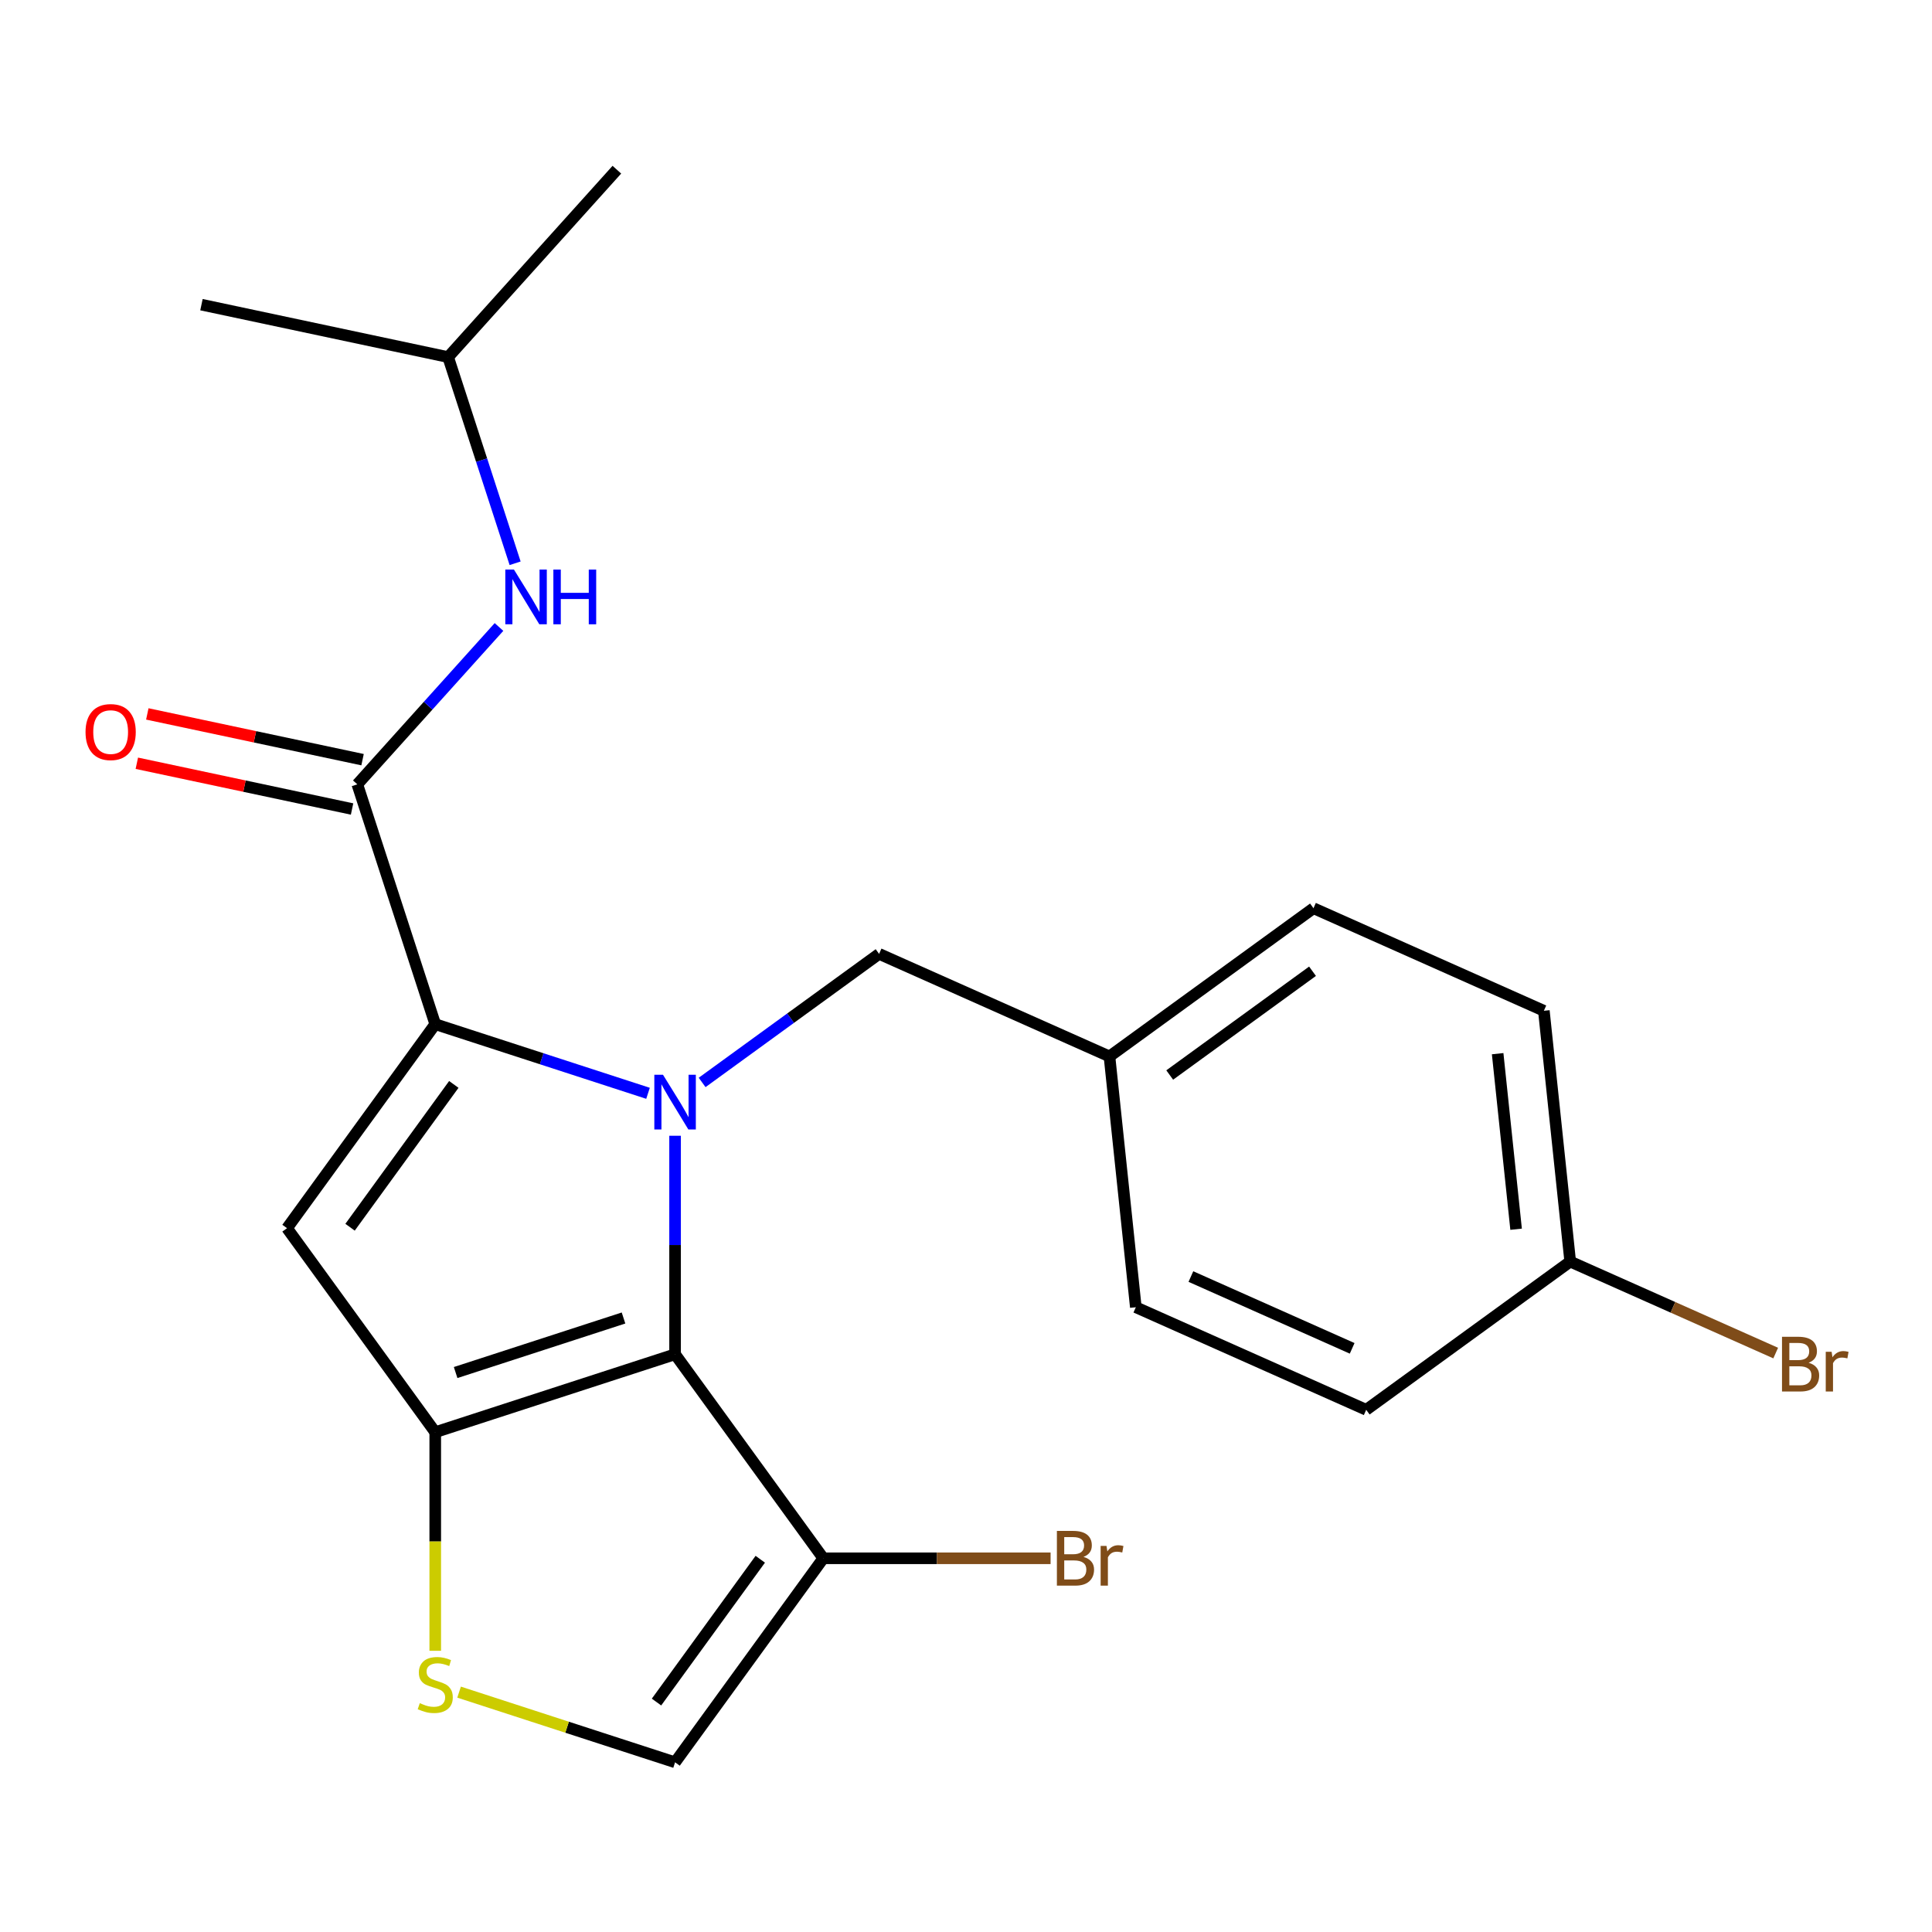 <?xml version='1.0' encoding='iso-8859-1'?>
<svg version='1.1' baseProfile='full'
              xmlns='http://www.w3.org/2000/svg'
                      xmlns:rdkit='http://www.rdkit.org/xml'
                      xmlns:xlink='http://www.w3.org/1999/xlink'
                  xml:space='preserve'
width='1000px' height='1000px' viewBox='0 0 1000 1000'>
<!-- END OF HEADER -->
<rect style='opacity:1.0;fill:#FFFFFF;stroke:none' width='1000' height='1000' x='0' y='0'> </rect>
<path class='bond-0' d='M 231.95,184.834 L 319.289,87.834' style='fill:none;fill-rule:evenodd;stroke:#000000;stroke-width:6px;stroke-linecap:butt;stroke-linejoin:miter;stroke-opacity:1' />
<path class='bond-1' d='M 231.95,184.834 L 104.276,157.696' style='fill:none;fill-rule:evenodd;stroke:#000000;stroke-width:6px;stroke-linecap:butt;stroke-linejoin:miter;stroke-opacity:1' />
<path class='bond-2' d='M 231.95,184.834 L 249.287,238.191' style='fill:none;fill-rule:evenodd;stroke:#000000;stroke-width:6px;stroke-linecap:butt;stroke-linejoin:miter;stroke-opacity:1' />
<path class='bond-2' d='M 249.287,238.191 L 266.624,291.548' style='fill:none;fill-rule:evenodd;stroke:#0000FF;stroke-width:6px;stroke-linecap:butt;stroke-linejoin:miter;stroke-opacity:1' />
<path class='bond-3' d='M 184.946,405.971 L 221.614,365.248' style='fill:none;fill-rule:evenodd;stroke:#000000;stroke-width:6px;stroke-linecap:butt;stroke-linejoin:miter;stroke-opacity:1' />
<path class='bond-3' d='M 221.614,365.248 L 258.282,324.524' style='fill:none;fill-rule:evenodd;stroke:#0000FF;stroke-width:6px;stroke-linecap:butt;stroke-linejoin:miter;stroke-opacity:1' />
<path class='bond-4' d='M 187.66,393.204 L 131.954,381.364' style='fill:none;fill-rule:evenodd;stroke:#000000;stroke-width:6px;stroke-linecap:butt;stroke-linejoin:miter;stroke-opacity:1' />
<path class='bond-4' d='M 131.954,381.364 L 76.249,369.523' style='fill:none;fill-rule:evenodd;stroke:#FF0000;stroke-width:6px;stroke-linecap:butt;stroke-linejoin:miter;stroke-opacity:1' />
<path class='bond-4' d='M 182.232,418.739 L 126.527,406.898' style='fill:none;fill-rule:evenodd;stroke:#000000;stroke-width:6px;stroke-linecap:butt;stroke-linejoin:miter;stroke-opacity:1' />
<path class='bond-4' d='M 126.527,406.898 L 70.822,395.058' style='fill:none;fill-rule:evenodd;stroke:#FF0000;stroke-width:6px;stroke-linecap:butt;stroke-linejoin:miter;stroke-opacity:1' />
<path class='bond-5' d='M 184.946,405.971 L 225.281,530.109' style='fill:none;fill-rule:evenodd;stroke:#000000;stroke-width:6px;stroke-linecap:butt;stroke-linejoin:miter;stroke-opacity:1' />
<path class='bond-6' d='M 349.419,587.867 L 349.419,644.419' style='fill:none;fill-rule:evenodd;stroke:#0000FF;stroke-width:6px;stroke-linecap:butt;stroke-linejoin:miter;stroke-opacity:1' />
<path class='bond-6' d='M 349.419,644.419 L 349.419,700.97' style='fill:none;fill-rule:evenodd;stroke:#000000;stroke-width:6px;stroke-linecap:butt;stroke-linejoin:miter;stroke-opacity:1' />
<path class='bond-7' d='M 335.415,565.894 L 280.348,548.002' style='fill:none;fill-rule:evenodd;stroke:#0000FF;stroke-width:6px;stroke-linecap:butt;stroke-linejoin:miter;stroke-opacity:1' />
<path class='bond-7' d='M 280.348,548.002 L 225.281,530.109' style='fill:none;fill-rule:evenodd;stroke:#000000;stroke-width:6px;stroke-linecap:butt;stroke-linejoin:miter;stroke-opacity:1' />
<path class='bond-8' d='M 363.422,560.27 L 409.219,526.996' style='fill:none;fill-rule:evenodd;stroke:#0000FF;stroke-width:6px;stroke-linecap:butt;stroke-linejoin:miter;stroke-opacity:1' />
<path class='bond-8' d='M 409.219,526.996 L 455.017,493.723' style='fill:none;fill-rule:evenodd;stroke:#000000;stroke-width:6px;stroke-linecap:butt;stroke-linejoin:miter;stroke-opacity:1' />
<path class='bond-9' d='M 148.559,635.707 L 225.281,741.305' style='fill:none;fill-rule:evenodd;stroke:#000000;stroke-width:6px;stroke-linecap:butt;stroke-linejoin:miter;stroke-opacity:1' />
<path class='bond-10' d='M 148.559,635.707 L 225.281,530.109' style='fill:none;fill-rule:evenodd;stroke:#000000;stroke-width:6px;stroke-linecap:butt;stroke-linejoin:miter;stroke-opacity:1' />
<path class='bond-10' d='M 181.187,635.212 L 234.892,561.293' style='fill:none;fill-rule:evenodd;stroke:#000000;stroke-width:6px;stroke-linecap:butt;stroke-linejoin:miter;stroke-opacity:1' />
<path class='bond-11' d='M 225.281,741.305 L 349.419,700.97' style='fill:none;fill-rule:evenodd;stroke:#000000;stroke-width:6px;stroke-linecap:butt;stroke-linejoin:miter;stroke-opacity:1' />
<path class='bond-11' d='M 235.835,710.427 L 322.731,682.193' style='fill:none;fill-rule:evenodd;stroke:#000000;stroke-width:6px;stroke-linecap:butt;stroke-linejoin:miter;stroke-opacity:1' />
<path class='bond-12' d='M 225.281,741.305 L 225.281,797.877' style='fill:none;fill-rule:evenodd;stroke:#000000;stroke-width:6px;stroke-linecap:butt;stroke-linejoin:miter;stroke-opacity:1' />
<path class='bond-12' d='M 225.281,797.877 L 225.281,854.448' style='fill:none;fill-rule:evenodd;stroke:#CCCC00;stroke-width:6px;stroke-linecap:butt;stroke-linejoin:miter;stroke-opacity:1' />
<path class='bond-13' d='M 349.419,700.97 L 426.14,806.568' style='fill:none;fill-rule:evenodd;stroke:#000000;stroke-width:6px;stroke-linecap:butt;stroke-linejoin:miter;stroke-opacity:1' />
<path class='bond-14' d='M 426.14,806.568 L 349.419,912.166' style='fill:none;fill-rule:evenodd;stroke:#000000;stroke-width:6px;stroke-linecap:butt;stroke-linejoin:miter;stroke-opacity:1' />
<path class='bond-14' d='M 393.512,807.064 L 339.807,880.982' style='fill:none;fill-rule:evenodd;stroke:#000000;stroke-width:6px;stroke-linecap:butt;stroke-linejoin:miter;stroke-opacity:1' />
<path class='bond-15' d='M 426.14,806.568 L 484.962,806.568' style='fill:none;fill-rule:evenodd;stroke:#000000;stroke-width:6px;stroke-linecap:butt;stroke-linejoin:miter;stroke-opacity:1' />
<path class='bond-15' d='M 484.962,806.568 L 543.783,806.568' style='fill:none;fill-rule:evenodd;stroke:#7F4C19;stroke-width:6px;stroke-linecap:butt;stroke-linejoin:miter;stroke-opacity:1' />
<path class='bond-16' d='M 349.419,912.166 L 293.521,894.004' style='fill:none;fill-rule:evenodd;stroke:#000000;stroke-width:6px;stroke-linecap:butt;stroke-linejoin:miter;stroke-opacity:1' />
<path class='bond-16' d='M 293.521,894.004 L 237.624,875.842' style='fill:none;fill-rule:evenodd;stroke:#CCCC00;stroke-width:6px;stroke-linecap:butt;stroke-linejoin:miter;stroke-opacity:1' />
<path class='bond-17' d='M 799.098,523.181 L 812.741,652.992' style='fill:none;fill-rule:evenodd;stroke:#000000;stroke-width:6px;stroke-linecap:butt;stroke-linejoin:miter;stroke-opacity:1' />
<path class='bond-17' d='M 775.182,545.381 L 784.733,636.249' style='fill:none;fill-rule:evenodd;stroke:#000000;stroke-width:6px;stroke-linecap:butt;stroke-linejoin:miter;stroke-opacity:1' />
<path class='bond-18' d='M 799.098,523.181 L 679.856,470.091' style='fill:none;fill-rule:evenodd;stroke:#000000;stroke-width:6px;stroke-linecap:butt;stroke-linejoin:miter;stroke-opacity:1' />
<path class='bond-19' d='M 455.017,493.723 L 574.258,546.812' style='fill:none;fill-rule:evenodd;stroke:#000000;stroke-width:6px;stroke-linecap:butt;stroke-linejoin:miter;stroke-opacity:1' />
<path class='bond-20' d='M 812.741,652.992 L 707.143,729.713' style='fill:none;fill-rule:evenodd;stroke:#000000;stroke-width:6px;stroke-linecap:butt;stroke-linejoin:miter;stroke-opacity:1' />
<path class='bond-21' d='M 812.741,652.992 L 865.921,676.669' style='fill:none;fill-rule:evenodd;stroke:#000000;stroke-width:6px;stroke-linecap:butt;stroke-linejoin:miter;stroke-opacity:1' />
<path class='bond-21' d='M 865.921,676.669 L 919.1,700.346' style='fill:none;fill-rule:evenodd;stroke:#7F4C19;stroke-width:6px;stroke-linecap:butt;stroke-linejoin:miter;stroke-opacity:1' />
<path class='bond-22' d='M 707.143,729.713 L 587.902,676.624' style='fill:none;fill-rule:evenodd;stroke:#000000;stroke-width:6px;stroke-linecap:butt;stroke-linejoin:miter;stroke-opacity:1' />
<path class='bond-22' d='M 699.875,697.902 L 616.406,660.739' style='fill:none;fill-rule:evenodd;stroke:#000000;stroke-width:6px;stroke-linecap:butt;stroke-linejoin:miter;stroke-opacity:1' />
<path class='bond-23' d='M 587.902,676.624 L 574.258,546.812' style='fill:none;fill-rule:evenodd;stroke:#000000;stroke-width:6px;stroke-linecap:butt;stroke-linejoin:miter;stroke-opacity:1' />
<path class='bond-24' d='M 574.258,546.812 L 679.856,470.091' style='fill:none;fill-rule:evenodd;stroke:#000000;stroke-width:6px;stroke-linecap:butt;stroke-linejoin:miter;stroke-opacity:1' />
<path class='bond-24' d='M 605.442,556.424 L 679.361,502.719' style='fill:none;fill-rule:evenodd;stroke:#000000;stroke-width:6px;stroke-linecap:butt;stroke-linejoin:miter;stroke-opacity:1' />
<path  class='atom-2' d='M 266.025 294.812
L 275.305 309.812
Q 276.225 311.292, 277.705 313.972
Q 279.185 316.652, 279.265 316.812
L 279.265 294.812
L 283.025 294.812
L 283.025 323.132
L 279.145 323.132
L 269.185 306.732
Q 268.025 304.812, 266.785 302.612
Q 265.585 300.412, 265.225 299.732
L 265.225 323.132
L 261.545 323.132
L 261.545 294.812
L 266.025 294.812
' fill='#0000FF'/>
<path  class='atom-2' d='M 286.425 294.812
L 290.265 294.812
L 290.265 306.852
L 304.745 306.852
L 304.745 294.812
L 308.585 294.812
L 308.585 323.132
L 304.745 323.132
L 304.745 310.052
L 290.265 310.052
L 290.265 323.132
L 286.425 323.132
L 286.425 294.812
' fill='#0000FF'/>
<path  class='atom-3' d='M 44.272 378.914
Q 44.272 372.114, 47.632 368.314
Q 50.992 364.514, 57.272 364.514
Q 63.552 364.514, 66.912 368.314
Q 70.272 372.114, 70.272 378.914
Q 70.272 385.794, 66.872 389.714
Q 63.472 393.594, 57.272 393.594
Q 51.032 393.594, 47.632 389.714
Q 44.272 385.834, 44.272 378.914
M 57.272 390.394
Q 61.592 390.394, 63.912 387.514
Q 66.272 384.594, 66.272 378.914
Q 66.272 373.354, 63.912 370.554
Q 61.592 367.714, 57.272 367.714
Q 52.952 367.714, 50.592 370.514
Q 48.272 373.314, 48.272 378.914
Q 48.272 384.634, 50.592 387.514
Q 52.952 390.394, 57.272 390.394
' fill='#FF0000'/>
<path  class='atom-5' d='M 343.159 556.284
L 352.439 571.284
Q 353.359 572.764, 354.839 575.444
Q 356.319 578.124, 356.399 578.284
L 356.399 556.284
L 360.159 556.284
L 360.159 584.604
L 356.279 584.604
L 346.319 568.204
Q 345.159 566.284, 343.919 564.084
Q 342.719 561.884, 342.359 561.204
L 342.359 584.604
L 338.679 584.604
L 338.679 556.284
L 343.159 556.284
' fill='#0000FF'/>
<path  class='atom-12' d='M 217.281 881.551
Q 217.601 881.671, 218.921 882.231
Q 220.241 882.791, 221.681 883.151
Q 223.161 883.471, 224.601 883.471
Q 227.281 883.471, 228.841 882.191
Q 230.401 880.871, 230.401 878.591
Q 230.401 877.031, 229.601 876.071
Q 228.841 875.111, 227.641 874.591
Q 226.441 874.071, 224.441 873.471
Q 221.921 872.711, 220.401 871.991
Q 218.921 871.271, 217.841 869.751
Q 216.801 868.231, 216.801 865.671
Q 216.801 862.111, 219.201 859.911
Q 221.641 857.711, 226.441 857.711
Q 229.721 857.711, 233.441 859.271
L 232.521 862.351
Q 229.121 860.951, 226.561 860.951
Q 223.801 860.951, 222.281 862.111
Q 220.761 863.231, 220.801 865.191
Q 220.801 866.711, 221.561 867.631
Q 222.361 868.551, 223.481 869.071
Q 224.641 869.591, 226.561 870.191
Q 229.121 870.991, 230.641 871.791
Q 232.161 872.591, 233.241 874.231
Q 234.361 875.831, 234.361 878.591
Q 234.361 882.511, 231.721 884.631
Q 229.121 886.711, 224.761 886.711
Q 222.241 886.711, 220.321 886.151
Q 218.441 885.631, 216.201 884.711
L 217.281 881.551
' fill='#CCCC00'/>
<path  class='atom-18' d='M 560.806 805.848
Q 563.526 806.608, 564.886 808.288
Q 566.286 809.928, 566.286 812.368
Q 566.286 816.288, 563.766 818.528
Q 561.286 820.728, 556.566 820.728
L 547.046 820.728
L 547.046 792.408
L 555.406 792.408
Q 560.246 792.408, 562.686 794.368
Q 565.126 796.328, 565.126 799.928
Q 565.126 804.208, 560.806 805.848
M 550.846 795.608
L 550.846 804.488
L 555.406 804.488
Q 558.206 804.488, 559.646 803.368
Q 561.126 802.208, 561.126 799.928
Q 561.126 795.608, 555.406 795.608
L 550.846 795.608
M 556.566 817.528
Q 559.326 817.528, 560.806 816.208
Q 562.286 814.888, 562.286 812.368
Q 562.286 810.048, 560.646 808.888
Q 559.046 807.688, 555.966 807.688
L 550.846 807.688
L 550.846 817.528
L 556.566 817.528
' fill='#7F4C19'/>
<path  class='atom-18' d='M 572.726 800.168
L 573.166 803.008
Q 575.326 799.808, 578.846 799.808
Q 579.966 799.808, 581.486 800.208
L 580.886 803.568
Q 579.166 803.168, 578.206 803.168
Q 576.526 803.168, 575.406 803.848
Q 574.326 804.488, 573.446 806.048
L 573.446 820.728
L 569.686 820.728
L 569.686 800.168
L 572.726 800.168
' fill='#7F4C19'/>
<path  class='atom-21' d='M 936.123 705.362
Q 938.843 706.122, 940.203 707.802
Q 941.603 709.442, 941.603 711.882
Q 941.603 715.802, 939.083 718.042
Q 936.603 720.242, 931.883 720.242
L 922.363 720.242
L 922.363 691.922
L 930.723 691.922
Q 935.563 691.922, 938.003 693.882
Q 940.443 695.842, 940.443 699.442
Q 940.443 703.722, 936.123 705.362
M 926.163 695.122
L 926.163 704.002
L 930.723 704.002
Q 933.523 704.002, 934.963 702.882
Q 936.443 701.722, 936.443 699.442
Q 936.443 695.122, 930.723 695.122
L 926.163 695.122
M 931.883 717.042
Q 934.643 717.042, 936.123 715.722
Q 937.603 714.402, 937.603 711.882
Q 937.603 709.562, 935.963 708.402
Q 934.363 707.202, 931.283 707.202
L 926.163 707.202
L 926.163 717.042
L 931.883 717.042
' fill='#7F4C19'/>
<path  class='atom-21' d='M 948.043 699.682
L 948.483 702.522
Q 950.643 699.322, 954.163 699.322
Q 955.283 699.322, 956.803 699.722
L 956.203 703.082
Q 954.483 702.682, 953.523 702.682
Q 951.843 702.682, 950.723 703.362
Q 949.643 704.002, 948.763 705.562
L 948.763 720.242
L 945.003 720.242
L 945.003 699.682
L 948.043 699.682
' fill='#7F4C19'/>
</svg>
